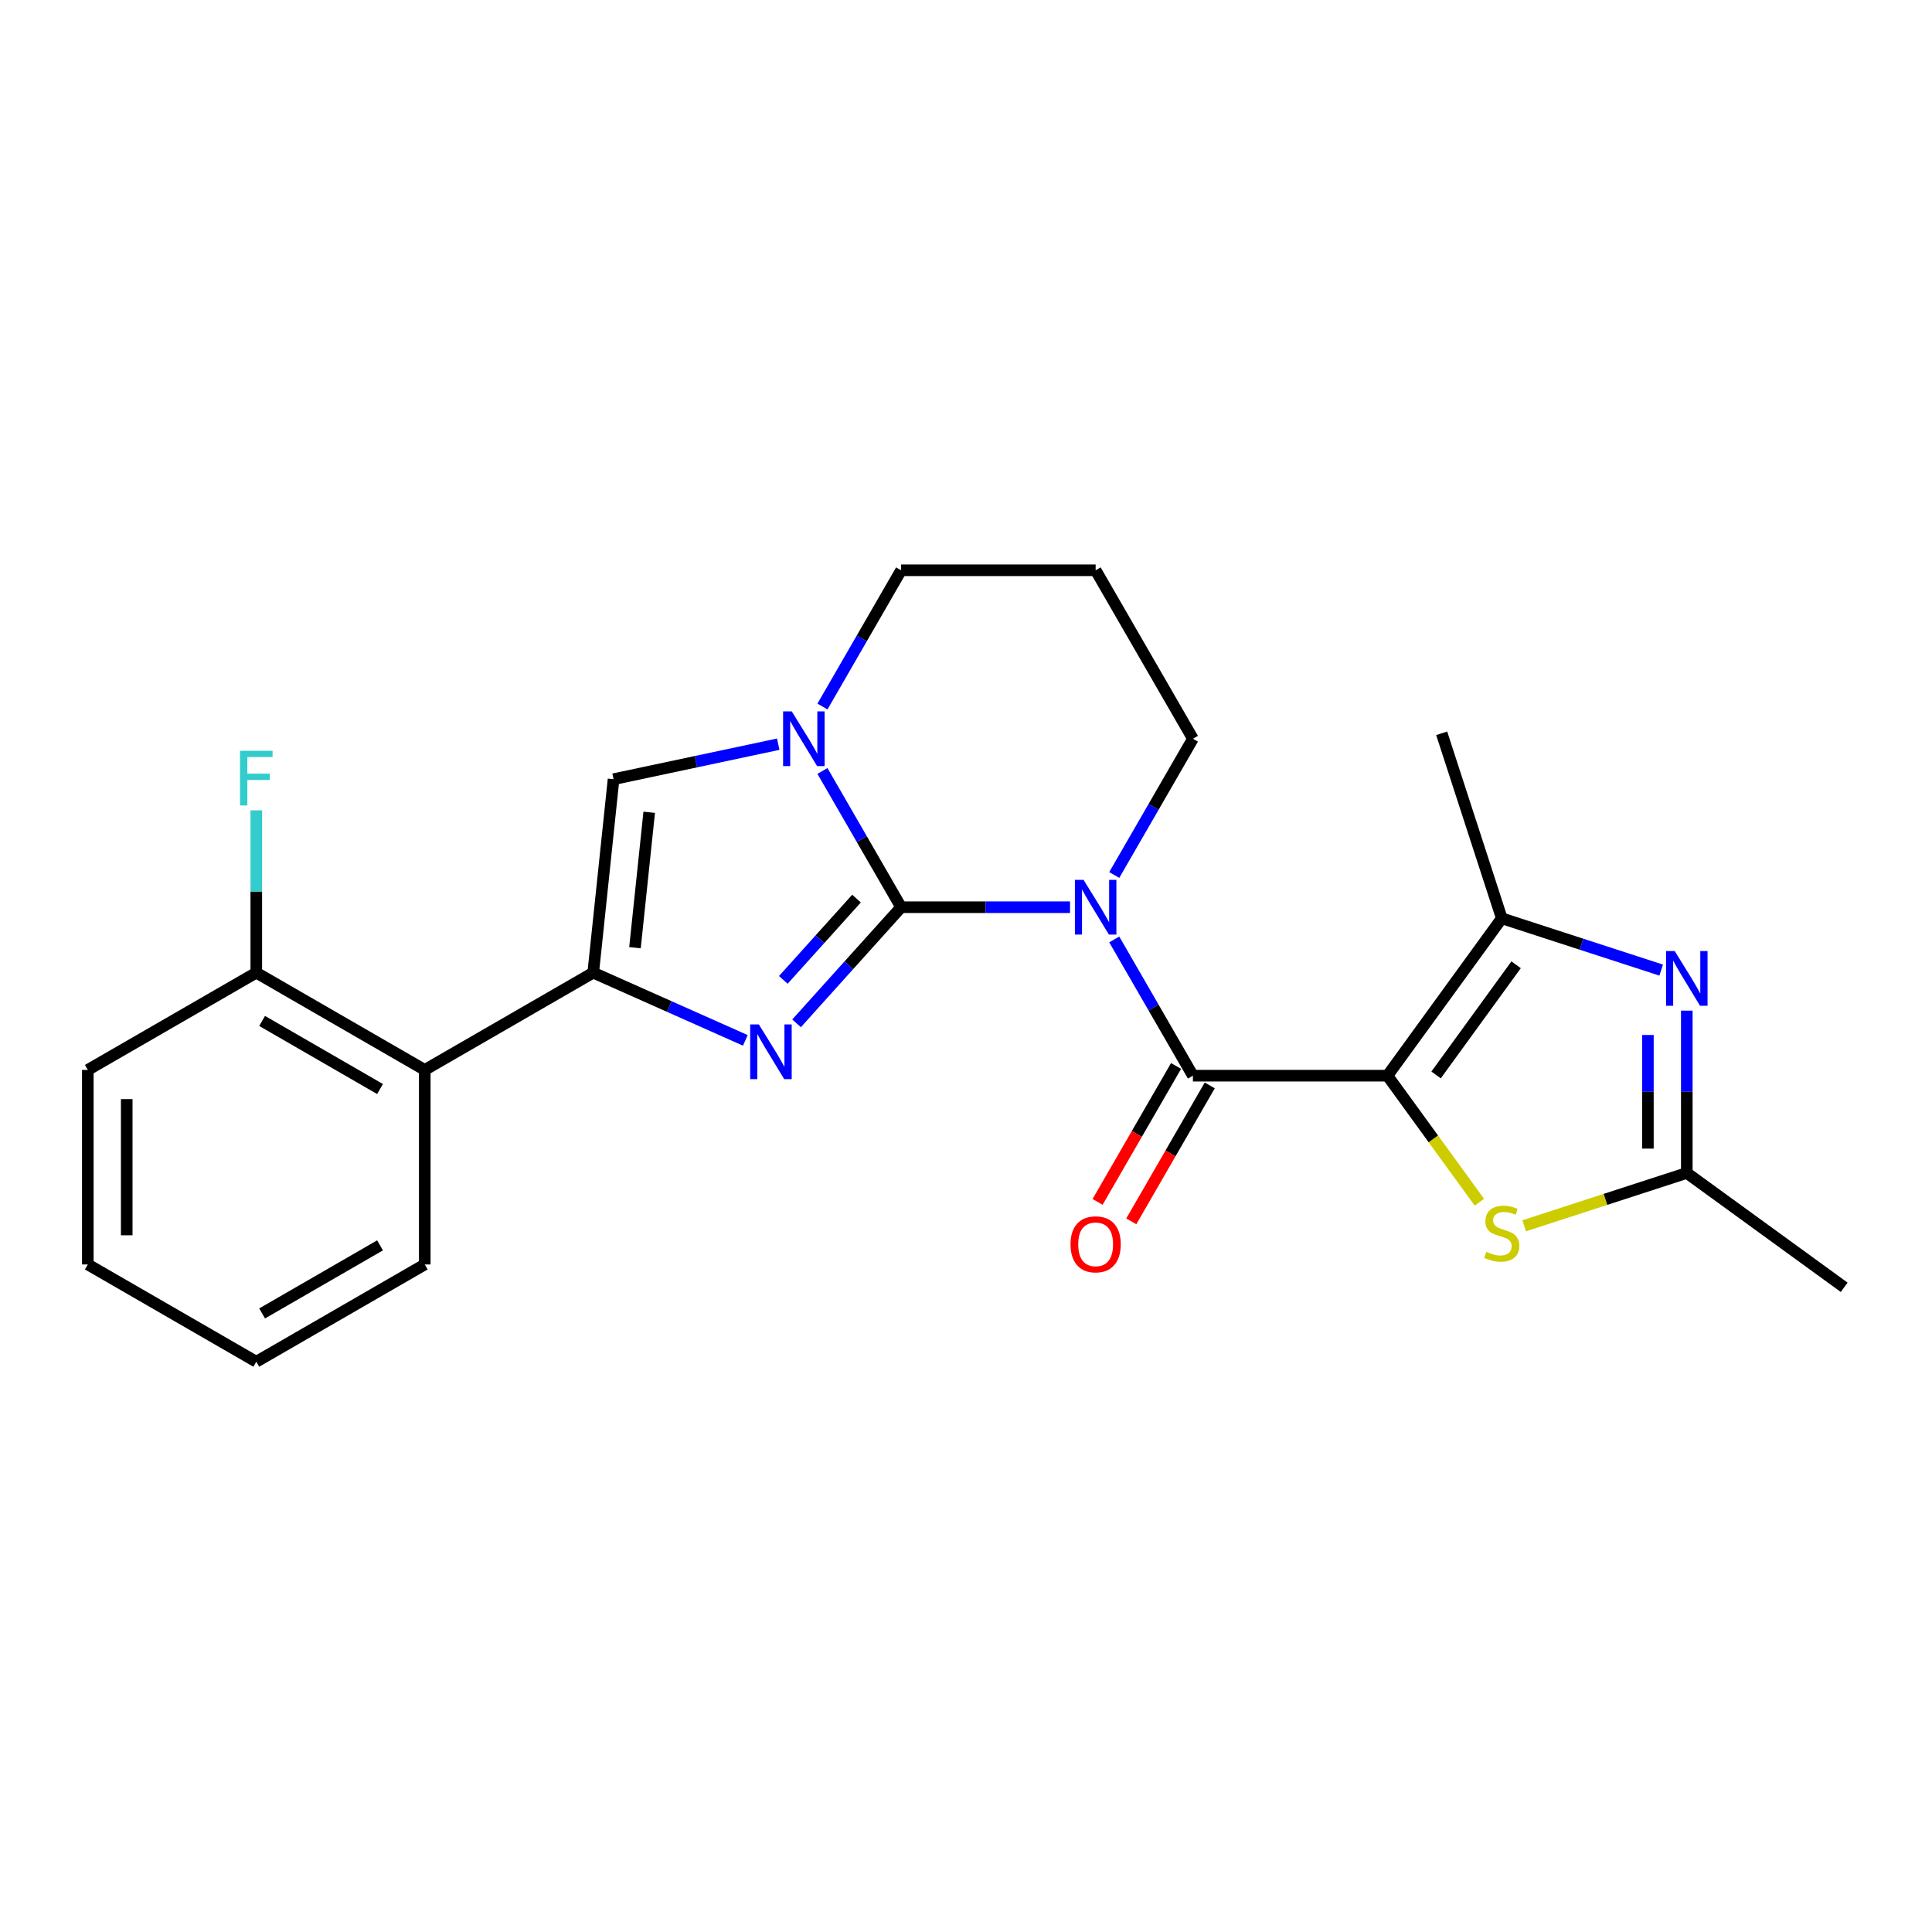 <?xml version='1.0' encoding='iso-8859-1'?>
<svg version='1.1' baseProfile='full'
              xmlns='http://www.w3.org/2000/svg'
                      xmlns:rdkit='http://www.rdkit.org/xml'
                      xmlns:xlink='http://www.w3.org/1999/xlink'
                  xml:space='preserve'
width='1000px' height='1000px' viewBox='0 0 1000 1000'>
<!-- END OF HEADER -->
<rect style='opacity:1.0;fill:#FFFFFF;stroke:none' width='1000' height='1000' x='0' y='0'> </rect>
<path class='bond-0' d='M 466.415,469.574 L 510.131,469.574' style='fill:none;fill-rule:evenodd;stroke:#000000;stroke-width:6px;stroke-linecap:butt;stroke-linejoin:miter;stroke-opacity:1' />
<path class='bond-0' d='M 510.131,469.574 L 553.847,469.574' style='fill:none;fill-rule:evenodd;stroke:#0000FF;stroke-width:6px;stroke-linecap:butt;stroke-linejoin:miter;stroke-opacity:1' />
<path class='bond-2' d='M 466.415,469.574 L 439.356,499.625' style='fill:none;fill-rule:evenodd;stroke:#000000;stroke-width:6px;stroke-linecap:butt;stroke-linejoin:miter;stroke-opacity:1' />
<path class='bond-2' d='M 439.356,499.625 L 412.297,529.677' style='fill:none;fill-rule:evenodd;stroke:#0000FF;stroke-width:6px;stroke-linecap:butt;stroke-linejoin:miter;stroke-opacity:1' />
<path class='bond-2' d='M 443.331,465.114 L 424.39,486.15' style='fill:none;fill-rule:evenodd;stroke:#000000;stroke-width:6px;stroke-linecap:butt;stroke-linejoin:miter;stroke-opacity:1' />
<path class='bond-2' d='M 424.39,486.15 L 405.449,507.187' style='fill:none;fill-rule:evenodd;stroke:#0000FF;stroke-width:6px;stroke-linecap:butt;stroke-linejoin:miter;stroke-opacity:1' />
<path class='bond-5' d='M 466.415,469.574 L 446.056,434.312' style='fill:none;fill-rule:evenodd;stroke:#000000;stroke-width:6px;stroke-linecap:butt;stroke-linejoin:miter;stroke-opacity:1' />
<path class='bond-5' d='M 446.056,434.312 L 425.698,399.051' style='fill:none;fill-rule:evenodd;stroke:#0000FF;stroke-width:6px;stroke-linecap:butt;stroke-linejoin:miter;stroke-opacity:1' />
<path class='bond-3' d='M 576.733,486.251 L 597.091,521.512' style='fill:none;fill-rule:evenodd;stroke:#0000FF;stroke-width:6px;stroke-linecap:butt;stroke-linejoin:miter;stroke-opacity:1' />
<path class='bond-3' d='M 597.091,521.512 L 617.45,556.774' style='fill:none;fill-rule:evenodd;stroke:#000000;stroke-width:6px;stroke-linecap:butt;stroke-linejoin:miter;stroke-opacity:1' />
<path class='bond-14' d='M 576.733,452.896 L 597.091,417.635' style='fill:none;fill-rule:evenodd;stroke:#0000FF;stroke-width:6px;stroke-linecap:butt;stroke-linejoin:miter;stroke-opacity:1' />
<path class='bond-14' d='M 597.091,417.635 L 617.45,382.374' style='fill:none;fill-rule:evenodd;stroke:#000000;stroke-width:6px;stroke-linecap:butt;stroke-linejoin:miter;stroke-opacity:1' />
<path class='bond-1' d='M 718.14,556.774 L 617.45,556.774' style='fill:none;fill-rule:evenodd;stroke:#000000;stroke-width:6px;stroke-linecap:butt;stroke-linejoin:miter;stroke-opacity:1' />
<path class='bond-6' d='M 718.14,556.774 L 777.324,475.314' style='fill:none;fill-rule:evenodd;stroke:#000000;stroke-width:6px;stroke-linecap:butt;stroke-linejoin:miter;stroke-opacity:1' />
<path class='bond-6' d='M 743.309,556.392 L 784.738,499.37' style='fill:none;fill-rule:evenodd;stroke:#000000;stroke-width:6px;stroke-linecap:butt;stroke-linejoin:miter;stroke-opacity:1' />
<path class='bond-8' d='M 718.14,556.774 L 741.933,589.523' style='fill:none;fill-rule:evenodd;stroke:#000000;stroke-width:6px;stroke-linecap:butt;stroke-linejoin:miter;stroke-opacity:1' />
<path class='bond-8' d='M 741.933,589.523 L 765.726,622.271' style='fill:none;fill-rule:evenodd;stroke:#CCCC00;stroke-width:6px;stroke-linecap:butt;stroke-linejoin:miter;stroke-opacity:1' />
<path class='bond-4' d='M 385.783,538.498 L 346.419,520.972' style='fill:none;fill-rule:evenodd;stroke:#0000FF;stroke-width:6px;stroke-linecap:butt;stroke-linejoin:miter;stroke-opacity:1' />
<path class='bond-4' d='M 346.419,520.972 L 307.055,503.447' style='fill:none;fill-rule:evenodd;stroke:#000000;stroke-width:6px;stroke-linecap:butt;stroke-linejoin:miter;stroke-opacity:1' />
<path class='bond-12' d='M 608.73,551.739 L 588.418,586.921' style='fill:none;fill-rule:evenodd;stroke:#000000;stroke-width:6px;stroke-linecap:butt;stroke-linejoin:miter;stroke-opacity:1' />
<path class='bond-12' d='M 588.418,586.921 L 568.106,622.102' style='fill:none;fill-rule:evenodd;stroke:#FF0000;stroke-width:6px;stroke-linecap:butt;stroke-linejoin:miter;stroke-opacity:1' />
<path class='bond-12' d='M 626.17,561.808 L 605.858,596.99' style='fill:none;fill-rule:evenodd;stroke:#000000;stroke-width:6px;stroke-linecap:butt;stroke-linejoin:miter;stroke-opacity:1' />
<path class='bond-12' d='M 605.858,596.99 L 585.546,632.171' style='fill:none;fill-rule:evenodd;stroke:#FF0000;stroke-width:6px;stroke-linecap:butt;stroke-linejoin:miter;stroke-opacity:1' />
<path class='bond-11' d='M 307.055,503.447 L 219.855,553.792' style='fill:none;fill-rule:evenodd;stroke:#000000;stroke-width:6px;stroke-linecap:butt;stroke-linejoin:miter;stroke-opacity:1' />
<path class='bond-24' d='M 307.055,503.447 L 317.58,403.308' style='fill:none;fill-rule:evenodd;stroke:#000000;stroke-width:6px;stroke-linecap:butt;stroke-linejoin:miter;stroke-opacity:1' />
<path class='bond-24' d='M 328.661,490.531 L 336.029,420.434' style='fill:none;fill-rule:evenodd;stroke:#000000;stroke-width:6px;stroke-linecap:butt;stroke-linejoin:miter;stroke-opacity:1' />
<path class='bond-9' d='M 402.812,385.191 L 360.196,394.25' style='fill:none;fill-rule:evenodd;stroke:#0000FF;stroke-width:6px;stroke-linecap:butt;stroke-linejoin:miter;stroke-opacity:1' />
<path class='bond-9' d='M 360.196,394.25 L 317.58,403.308' style='fill:none;fill-rule:evenodd;stroke:#000000;stroke-width:6px;stroke-linecap:butt;stroke-linejoin:miter;stroke-opacity:1' />
<path class='bond-15' d='M 425.698,365.696 L 446.056,330.435' style='fill:none;fill-rule:evenodd;stroke:#0000FF;stroke-width:6px;stroke-linecap:butt;stroke-linejoin:miter;stroke-opacity:1' />
<path class='bond-15' d='M 446.056,330.435 L 466.415,295.173' style='fill:none;fill-rule:evenodd;stroke:#000000;stroke-width:6px;stroke-linecap:butt;stroke-linejoin:miter;stroke-opacity:1' />
<path class='bond-7' d='M 777.324,475.314 L 818.576,488.717' style='fill:none;fill-rule:evenodd;stroke:#000000;stroke-width:6px;stroke-linecap:butt;stroke-linejoin:miter;stroke-opacity:1' />
<path class='bond-7' d='M 818.576,488.717 L 859.828,502.121' style='fill:none;fill-rule:evenodd;stroke:#0000FF;stroke-width:6px;stroke-linecap:butt;stroke-linejoin:miter;stroke-opacity:1' />
<path class='bond-18' d='M 777.324,475.314 L 746.209,379.552' style='fill:none;fill-rule:evenodd;stroke:#000000;stroke-width:6px;stroke-linecap:butt;stroke-linejoin:miter;stroke-opacity:1' />
<path class='bond-26' d='M 873.086,523.106 L 873.086,565.112' style='fill:none;fill-rule:evenodd;stroke:#0000FF;stroke-width:6px;stroke-linecap:butt;stroke-linejoin:miter;stroke-opacity:1' />
<path class='bond-26' d='M 873.086,565.112 L 873.086,607.119' style='fill:none;fill-rule:evenodd;stroke:#000000;stroke-width:6px;stroke-linecap:butt;stroke-linejoin:miter;stroke-opacity:1' />
<path class='bond-26' d='M 852.948,535.708 L 852.948,565.112' style='fill:none;fill-rule:evenodd;stroke:#0000FF;stroke-width:6px;stroke-linecap:butt;stroke-linejoin:miter;stroke-opacity:1' />
<path class='bond-26' d='M 852.948,565.112 L 852.948,594.517' style='fill:none;fill-rule:evenodd;stroke:#000000;stroke-width:6px;stroke-linecap:butt;stroke-linejoin:miter;stroke-opacity:1' />
<path class='bond-10' d='M 788.921,634.465 L 831.003,620.792' style='fill:none;fill-rule:evenodd;stroke:#CCCC00;stroke-width:6px;stroke-linecap:butt;stroke-linejoin:miter;stroke-opacity:1' />
<path class='bond-10' d='M 831.003,620.792 L 873.086,607.119' style='fill:none;fill-rule:evenodd;stroke:#000000;stroke-width:6px;stroke-linecap:butt;stroke-linejoin:miter;stroke-opacity:1' />
<path class='bond-19' d='M 873.086,607.119 L 954.545,666.303' style='fill:none;fill-rule:evenodd;stroke:#000000;stroke-width:6px;stroke-linecap:butt;stroke-linejoin:miter;stroke-opacity:1' />
<path class='bond-13' d='M 219.855,553.792 L 132.655,503.447' style='fill:none;fill-rule:evenodd;stroke:#000000;stroke-width:6px;stroke-linecap:butt;stroke-linejoin:miter;stroke-opacity:1' />
<path class='bond-13' d='M 196.706,563.68 L 135.666,528.438' style='fill:none;fill-rule:evenodd;stroke:#000000;stroke-width:6px;stroke-linecap:butt;stroke-linejoin:miter;stroke-opacity:1' />
<path class='bond-20' d='M 219.855,553.792 L 219.855,654.482' style='fill:none;fill-rule:evenodd;stroke:#000000;stroke-width:6px;stroke-linecap:butt;stroke-linejoin:miter;stroke-opacity:1' />
<path class='bond-17' d='M 132.655,503.447 L 132.655,461.44' style='fill:none;fill-rule:evenodd;stroke:#000000;stroke-width:6px;stroke-linecap:butt;stroke-linejoin:miter;stroke-opacity:1' />
<path class='bond-17' d='M 132.655,461.44 L 132.655,419.434' style='fill:none;fill-rule:evenodd;stroke:#33CCCC;stroke-width:6px;stroke-linecap:butt;stroke-linejoin:miter;stroke-opacity:1' />
<path class='bond-21' d='M 132.655,503.447 L 45.455,553.792' style='fill:none;fill-rule:evenodd;stroke:#000000;stroke-width:6px;stroke-linecap:butt;stroke-linejoin:miter;stroke-opacity:1' />
<path class='bond-25' d='M 617.45,382.374 L 567.105,295.173' style='fill:none;fill-rule:evenodd;stroke:#000000;stroke-width:6px;stroke-linecap:butt;stroke-linejoin:miter;stroke-opacity:1' />
<path class='bond-16' d='M 466.415,295.173 L 567.105,295.173' style='fill:none;fill-rule:evenodd;stroke:#000000;stroke-width:6px;stroke-linecap:butt;stroke-linejoin:miter;stroke-opacity:1' />
<path class='bond-22' d='M 219.855,654.482 L 132.655,704.827' style='fill:none;fill-rule:evenodd;stroke:#000000;stroke-width:6px;stroke-linecap:butt;stroke-linejoin:miter;stroke-opacity:1' />
<path class='bond-22' d='M 196.706,644.593 L 135.666,679.835' style='fill:none;fill-rule:evenodd;stroke:#000000;stroke-width:6px;stroke-linecap:butt;stroke-linejoin:miter;stroke-opacity:1' />
<path class='bond-27' d='M 45.455,553.792 L 45.455,654.482' style='fill:none;fill-rule:evenodd;stroke:#000000;stroke-width:6px;stroke-linecap:butt;stroke-linejoin:miter;stroke-opacity:1' />
<path class='bond-27' d='M 65.593,568.895 L 65.593,639.378' style='fill:none;fill-rule:evenodd;stroke:#000000;stroke-width:6px;stroke-linecap:butt;stroke-linejoin:miter;stroke-opacity:1' />
<path class='bond-23' d='M 132.655,704.827 L 45.455,654.482' style='fill:none;fill-rule:evenodd;stroke:#000000;stroke-width:6px;stroke-linecap:butt;stroke-linejoin:miter;stroke-opacity:1' />
<path  class='atom-1' d='M 560.845 455.414
L 570.125 470.414
Q 571.045 471.894, 572.525 474.574
Q 574.005 477.254, 574.085 477.414
L 574.085 455.414
L 577.845 455.414
L 577.845 483.734
L 573.965 483.734
L 564.005 467.334
Q 562.845 465.414, 561.605 463.214
Q 560.405 461.014, 560.045 460.334
L 560.045 483.734
L 556.365 483.734
L 556.365 455.414
L 560.845 455.414
' fill='#0000FF'/>
<path  class='atom-3' d='M 392.78 530.241
L 402.06 545.241
Q 402.98 546.721, 404.46 549.401
Q 405.94 552.081, 406.02 552.241
L 406.02 530.241
L 409.78 530.241
L 409.78 558.561
L 405.9 558.561
L 395.94 542.161
Q 394.78 540.241, 393.54 538.041
Q 392.34 535.841, 391.98 535.161
L 391.98 558.561
L 388.3 558.561
L 388.3 530.241
L 392.78 530.241
' fill='#0000FF'/>
<path  class='atom-6' d='M 409.81 368.214
L 419.09 383.214
Q 420.01 384.694, 421.49 387.374
Q 422.97 390.054, 423.05 390.214
L 423.05 368.214
L 426.81 368.214
L 426.81 396.534
L 422.93 396.534
L 412.97 380.134
Q 411.81 378.214, 410.57 376.014
Q 409.37 373.814, 409.01 373.134
L 409.01 396.534
L 405.33 396.534
L 405.33 368.214
L 409.81 368.214
' fill='#0000FF'/>
<path  class='atom-8' d='M 866.826 492.269
L 876.106 507.269
Q 877.026 508.749, 878.506 511.429
Q 879.986 514.109, 880.066 514.269
L 880.066 492.269
L 883.826 492.269
L 883.826 520.589
L 879.946 520.589
L 869.986 504.189
Q 868.826 502.269, 867.586 500.069
Q 866.386 497.869, 866.026 497.189
L 866.026 520.589
L 862.346 520.589
L 862.346 492.269
L 866.826 492.269
' fill='#0000FF'/>
<path  class='atom-9' d='M 769.324 647.954
Q 769.644 648.074, 770.964 648.634
Q 772.284 649.194, 773.724 649.554
Q 775.204 649.874, 776.644 649.874
Q 779.324 649.874, 780.884 648.594
Q 782.444 647.274, 782.444 644.994
Q 782.444 643.434, 781.644 642.474
Q 780.884 641.514, 779.684 640.994
Q 778.484 640.474, 776.484 639.874
Q 773.964 639.114, 772.444 638.394
Q 770.964 637.674, 769.884 636.154
Q 768.844 634.634, 768.844 632.074
Q 768.844 628.514, 771.244 626.314
Q 773.684 624.114, 778.484 624.114
Q 781.764 624.114, 785.484 625.674
L 784.564 628.754
Q 781.164 627.354, 778.604 627.354
Q 775.844 627.354, 774.324 628.514
Q 772.804 629.634, 772.844 631.594
Q 772.844 633.114, 773.604 634.034
Q 774.404 634.954, 775.524 635.474
Q 776.684 635.994, 778.604 636.594
Q 781.164 637.394, 782.684 638.194
Q 784.204 638.994, 785.284 640.634
Q 786.404 642.234, 786.404 644.994
Q 786.404 648.914, 783.764 651.034
Q 781.164 653.114, 776.804 653.114
Q 774.284 653.114, 772.364 652.554
Q 770.484 652.034, 768.244 651.114
L 769.324 647.954
' fill='#CCCC00'/>
<path  class='atom-13' d='M 554.105 644.054
Q 554.105 637.254, 557.465 633.454
Q 560.825 629.654, 567.105 629.654
Q 573.385 629.654, 576.745 633.454
Q 580.105 637.254, 580.105 644.054
Q 580.105 650.934, 576.705 654.854
Q 573.305 658.734, 567.105 658.734
Q 560.865 658.734, 557.465 654.854
Q 554.105 650.974, 554.105 644.054
M 567.105 655.534
Q 571.425 655.534, 573.745 652.654
Q 576.105 649.734, 576.105 644.054
Q 576.105 638.494, 573.745 635.694
Q 571.425 632.854, 567.105 632.854
Q 562.785 632.854, 560.425 635.654
Q 558.105 638.454, 558.105 644.054
Q 558.105 649.774, 560.425 652.654
Q 562.785 655.534, 567.105 655.534
' fill='#FF0000'/>
<path  class='atom-18' d='M 124.235 388.597
L 141.075 388.597
L 141.075 391.837
L 128.035 391.837
L 128.035 400.437
L 139.635 400.437
L 139.635 403.717
L 128.035 403.717
L 128.035 416.917
L 124.235 416.917
L 124.235 388.597
' fill='#33CCCC'/>
</svg>
